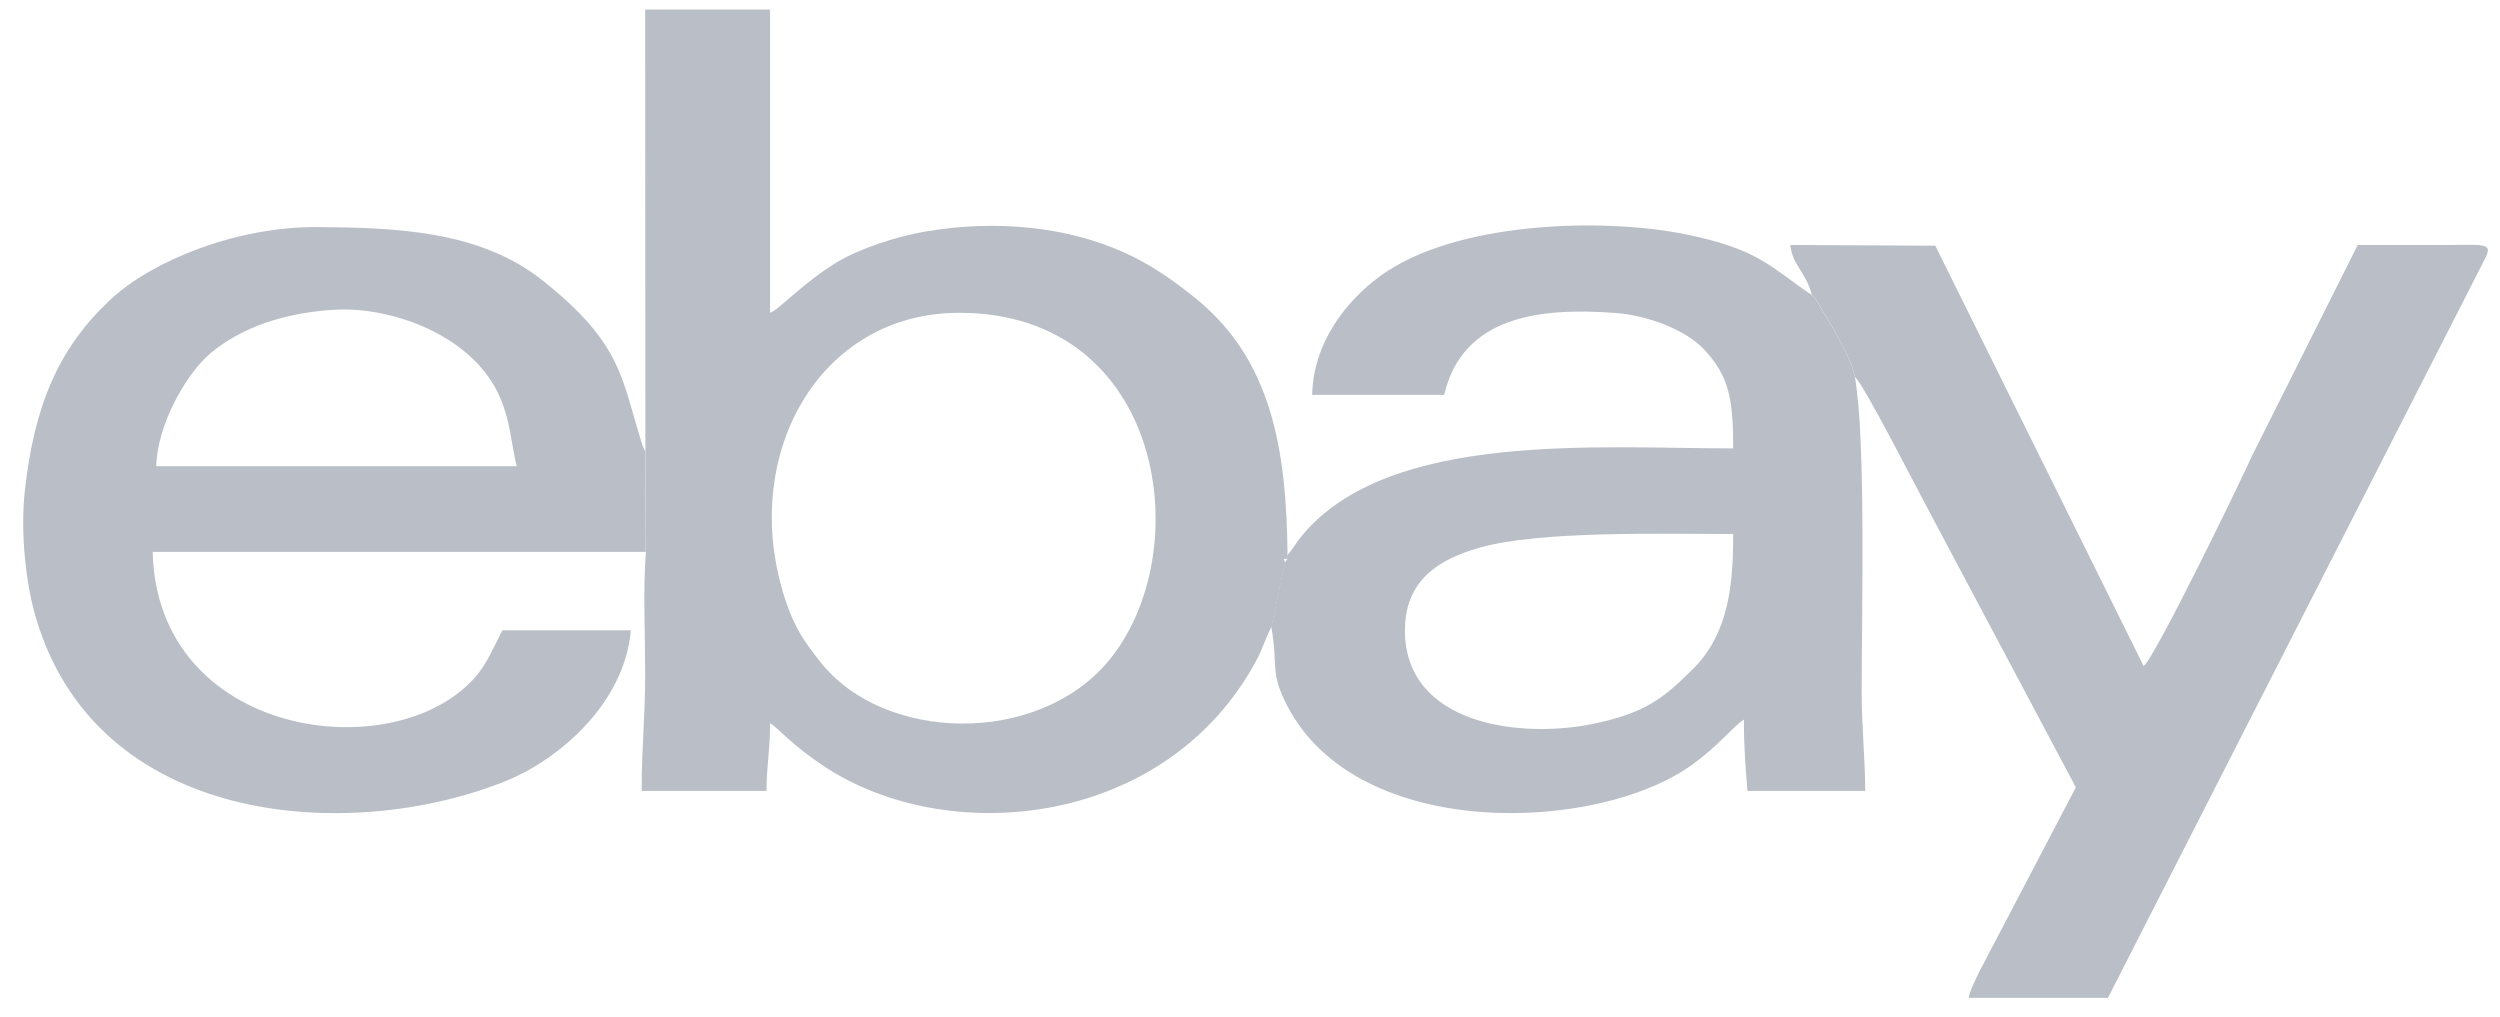 <?xml version="1.0" encoding="UTF-8"?> <svg xmlns="http://www.w3.org/2000/svg" width="86" height="35" viewBox="0 0 86 35" fill="none"><path fill-rule="evenodd" clip-rule="evenodd" d="M32.996 10.76C40.09 10.76 41.235 19.044 38.117 22.755C35.68 25.654 30.411 25.544 28.223 22.775C27.682 22.091 27.34 21.612 27.024 20.66C25.39 15.741 28.132 10.76 32.996 10.76ZM22.202 15.547L22.22 18.984C22.117 20.265 22.194 21.843 22.195 23.157C22.195 24.667 22.072 25.711 22.072 27.208H26.368C26.368 26.317 26.491 25.846 26.491 24.875C26.828 25.102 27.252 25.634 28.33 26.35C32.625 29.205 40.147 28.457 43.225 22.707C43.441 22.304 43.532 21.948 43.742 21.561L44.21 19.352C44.151 19.191 44.121 19.229 44.291 19.229V19.107C44.261 15.43 43.728 12.354 41.115 10.251C40.349 9.634 39.579 9.09 38.642 8.673C36.72 7.818 34.318 7.536 31.801 7.97C30.834 8.137 29.559 8.555 28.797 9.016C27.638 9.716 26.76 10.688 26.49 10.76V0.327H22.194L22.202 15.547V15.547Z" fill="#B9BEC7"></path><path fill-rule="evenodd" clip-rule="evenodd" d="M48.33 21.684C48.33 19.948 49.513 19.232 50.888 18.842C52.969 18.251 57.195 18.37 59.622 18.37C59.622 20.117 59.468 21.784 58.244 23.007C57.217 24.033 56.599 24.502 54.952 24.87C52.346 25.451 48.329 24.945 48.329 21.684H48.33ZM44.282 19.107V19.229L44.201 19.352L43.733 21.562C43.978 22.961 43.674 23.098 44.275 24.266C46.7 28.981 54.988 28.65 58.221 26.298C59.168 25.61 59.554 25.044 59.99 24.753C59.99 25.733 60.047 26.411 60.113 27.208H64.163C64.163 26.066 64.041 25.062 64.041 23.771C64.041 21.213 64.192 15.113 63.809 12.97C63.655 12.181 62.794 10.872 62.448 10.269L62.322 10.146C60.906 9.198 60.538 8.587 58.019 8.067C55.136 7.472 50.019 7.615 47.452 9.515C46.346 10.334 45.179 11.746 45.138 13.583H49.68C50.312 10.87 52.979 10.572 55.567 10.765C56.702 10.85 58.001 11.359 58.614 12.013C59.477 12.934 59.622 13.707 59.622 15.425C54.984 15.425 47.803 14.818 44.805 18.405C44.596 18.655 44.482 18.873 44.282 19.107V19.107Z" fill="#B9BEC7"></path><path fill-rule="evenodd" clip-rule="evenodd" d="M17.772 16.038H5.375C5.407 14.6 6.416 12.841 7.25 12.144C8.301 11.267 9.786 10.75 11.531 10.654C13.522 10.546 16.295 11.565 17.198 13.667C17.565 14.519 17.559 15.121 17.773 16.038L17.772 16.038ZM22.216 18.984L22.198 15.547L22.089 15.282C21.369 12.998 21.414 11.828 18.65 9.636C16.494 7.926 13.588 7.828 10.897 7.812C8.126 7.797 5.242 8.965 3.809 10.298C2.042 11.94 1.175 13.912 0.851 16.915C0.694 18.381 0.905 20.102 1.215 21.18C3.291 28.414 11.945 29.03 17.336 26.893C19.306 26.112 21.497 24.129 21.7 21.684H17.282C16.979 22.255 16.764 22.827 16.332 23.312C13.528 26.466 5.395 25.36 5.253 18.984H22.217H22.216Z" fill="#B9BEC7"></path><path fill-rule="evenodd" clip-rule="evenodd" d="M62.326 10.147L62.452 10.269C62.797 10.873 63.658 12.181 63.812 12.97C64.096 13.194 65.822 16.579 66.213 17.306L71.409 27.085L68.625 32.403C68.416 32.82 67.755 33.978 67.727 34.327H72.513L85.371 9.12C85.799 8.314 85.701 8.425 83.929 8.428C82.987 8.43 82.046 8.428 81.105 8.428L77.458 15.705C77.243 16.21 74.144 22.616 73.741 22.912L66.574 8.452L61.589 8.428C61.647 9.115 62.149 9.39 62.326 10.147V10.147Z" fill="#B9BEC7"></path></svg> 